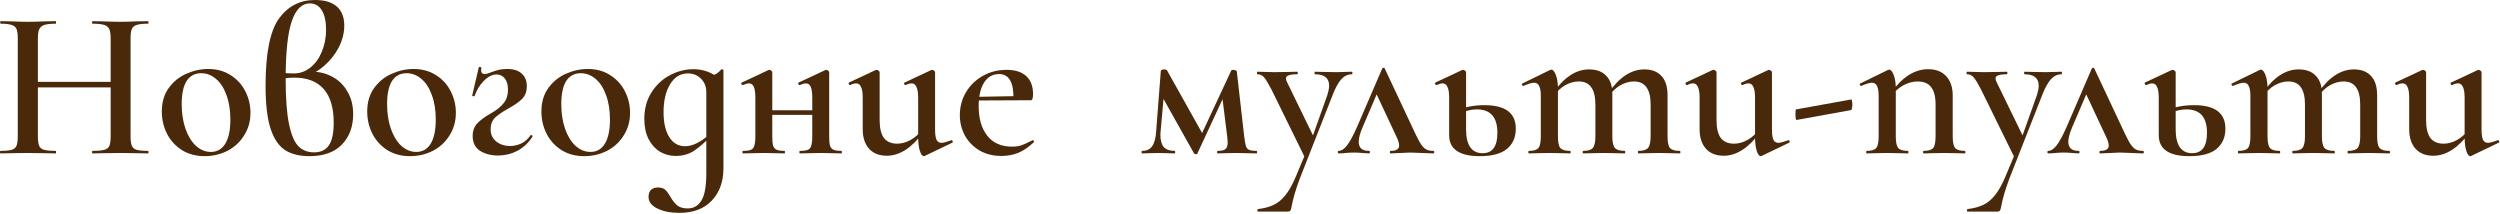 <?xml version="1.0" encoding="UTF-8"?> <svg xmlns="http://www.w3.org/2000/svg" width="2363" height="202" viewBox="0 0 2363 202" fill="none"><g style="mix-blend-mode:plus-lighter"><path d="M104.6 36.6C104.6 32.6 104.2 29.667 103.4 27.8C102.6 25.8 101 24.4 98.6 23.6C96.2 22.8 92.533 22.4 87.6 22.4C87.2 22.4 87 22 87 21.2C87 20.4 87.2 20 87.6 20L97.2 20.2C103.6 20.467 109.267 20.6 114.2 20.6C117.8 20.6 122.667 20.467 128.8 20.2L139.8 20C140.2 20 140.4 20.4 140.4 21.2C140.4 22 140.2 22.4 139.8 22.4C135 22.4 131.467 22.8 129.2 23.6C126.933 24.267 125.4 25.533 124.6 27.4C123.8 29.267 123.4 32.2 123.4 36.2V128.8C123.4 132.8 123.8 135.8 124.6 137.8C125.4 139.667 126.933 140.933 129.2 141.6C131.467 142.267 135 142.6 139.8 142.6C140.2 142.6 140.4 143 140.4 143.8C140.4 144.6 140.2 145 139.8 145C135.267 145 131.6 144.933 128.8 144.8L114.2 144.6L97.2 144.8C94.8 144.933 91.6 145 87.6 145C87.2 145 87 144.6 87 143.8C87 143 87.2 142.6 87.6 142.6C92.667 142.6 96.333 142.267 98.6 141.6C101 140.933 102.6 139.667 103.4 137.8C104.2 135.8 104.6 132.8 104.6 128.8V36.6ZM25.6 77.4H113.2V82.6H25.6V77.4ZM16.8 36.2C16.8 32.2 16.4 29.267 15.6 27.4C14.8 25.533 13.267 24.267 11 23.6C8.733 22.8 5.267 22.4 0.6 22.4C0.333 22.4 0.2 22 0.2 21.2C0.2 20.4 0.333 20 0.6 20L11.2 20.2C17.333 20.467 22.133 20.6 25.6 20.6C30.267 20.6 35.8 20.467 42.2 20.2L52.6 20C52.867 20 53 20.4 53 21.2C53 22 52.867 22.4 52.6 22.4C47.8 22.4 44.2 22.8 41.8 23.6C39.533 24.4 37.933 25.8 37 27.8C36.2 29.667 35.8 32.6 35.8 36.6V128.8C35.8 132.8 36.2 135.8 37 137.8C37.8 139.667 39.333 140.933 41.6 141.6C44 142.267 47.667 142.6 52.6 142.6C52.867 142.6 53 143 53 143.8C53 144.6 52.867 145 52.6 145C48.067 145 44.533 144.933 42 144.8L25.6 144.6L11 144.8C8.467 144.933 4.933 145 0.4 145C0.133 145 0 144.6 0 143.8C0 143 0.133 142.6 0.4 142.6C5.2 142.6 8.733 142.267 11 141.6C13.267 140.933 14.8 139.667 15.6 137.8C16.4 135.8 16.8 132.8 16.8 128.8V36.2Z" fill="#4A290B"></path><path d="M193.344 147.6C185.344 147.6 178.277 145.733 172.144 142C166.01 138.133 161.277 133 157.944 126.6C154.61 120.067 152.944 113 152.944 105.4C152.944 96.733 155.077 89.4 159.344 83.4C163.744 77.267 169.277 72.733 175.944 69.8C182.744 66.733 189.677 65.2 196.744 65.2C204.877 65.2 211.944 67.133 217.944 71C224.077 74.867 228.744 80 231.944 86.4C235.144 92.667 236.744 99.4 236.744 106.6C236.744 114.6 234.744 121.733 230.744 128C226.877 134.267 221.61 139.133 214.944 142.6C208.277 145.933 201.077 147.6 193.344 147.6ZM199.344 143.6C205.21 143.6 209.744 141 212.944 135.8C216.144 130.6 217.744 123 217.744 113C217.744 104.067 216.477 96.267 213.944 89.6C211.544 82.933 208.21 77.867 203.944 74.4C199.81 70.933 195.21 69.2 190.144 69.2C184.144 69.2 179.544 71.667 176.344 76.6C173.277 81.533 171.744 88.8 171.744 98.4C171.744 107.067 172.944 114.867 175.344 121.8C177.744 128.6 181.01 133.933 185.144 137.8C189.41 141.667 194.144 143.6 199.344 143.6Z" fill="#4A290B"></path><path d="M295.209 67.8C302.009 67.8 308.343 69.4 314.209 72.6C320.209 75.8 324.943 80.467 328.409 86.6C332.009 92.6 333.809 99.667 333.809 107.8C333.809 119.667 330.276 129.267 323.209 136.6C316.143 143.933 305.876 147.6 292.409 147.6C283.209 147.6 275.609 145.733 269.609 142C263.609 138.133 259.009 131.4 255.809 121.8C252.609 112.067 251.009 98.533 251.009 81.2C251.009 50.533 255.209 29.333 263.609 17.6C272.143 5.867 283.476 0 297.609 0C306.809 0 313.743 2.067 318.409 6.2C323.076 10.333 325.409 16.333 325.409 24.2C325.409 31.133 323.676 38 320.209 44.8C316.743 51.467 312.143 57.267 306.409 62.2C300.809 67.133 294.809 70.4 288.409 72L295.209 67.8ZM296.809 144C303.209 144 307.876 141.8 310.809 137.4C313.876 133 315.409 125.867 315.409 116C315.409 101.733 312.209 91.067 305.809 84C299.543 76.933 290.343 73.4 278.209 73.4C273.409 73.4 269.609 73.8 266.809 74.6V68.8C269.609 69.2 273.343 69.4 278.009 69.4C283.609 69.4 288.743 67.533 293.409 63.8C298.076 60.067 301.676 55.067 304.209 48.8C306.876 42.4 308.209 35.533 308.209 28.2C308.209 20.333 306.876 14.2 304.209 9.8C301.543 5.4 297.743 3.2 292.809 3.2C285.343 3.2 279.676 8.8 275.809 20C271.943 31.2 270.009 49.4 270.009 74.6C270.009 93 271.076 107.267 273.209 117.4C275.343 127.533 278.343 134.533 282.209 138.4C286.076 142.133 290.943 144 296.809 144Z" fill="#4A290B"></path><path d="M387.484 147.6C379.484 147.6 372.418 145.733 366.284 142C360.151 138.133 355.418 133 352.084 126.6C348.751 120.067 347.084 113 347.084 105.4C347.084 96.733 349.218 89.4 353.484 83.4C357.884 77.267 363.418 72.733 370.084 69.8C376.884 66.733 383.818 65.2 390.884 65.2C399.018 65.2 406.084 67.133 412.084 71C418.218 74.867 422.884 80 426.084 86.4C429.284 92.667 430.884 99.4 430.884 106.6C430.884 114.6 428.884 121.733 424.884 128C421.018 134.267 415.751 139.133 409.084 142.6C402.418 145.933 395.218 147.6 387.484 147.6ZM393.484 143.6C399.351 143.6 403.884 141 407.084 135.8C410.284 130.6 411.884 123 411.884 113C411.884 104.067 410.618 96.267 408.084 89.6C405.684 82.933 402.351 77.867 398.084 74.4C393.951 70.933 389.351 69.2 384.284 69.2C378.284 69.2 373.684 71.667 370.484 76.6C367.418 81.533 365.884 88.8 365.884 98.4C365.884 107.067 367.084 114.867 369.484 121.8C371.884 128.6 375.151 133.933 379.284 137.8C383.551 141.667 388.284 143.6 393.484 143.6Z" fill="#4A290B"></path><path d="M469.35 70.4C465.217 70.4 461.15 72.467 457.15 76.6C453.283 80.6 450.417 85.333 448.55 90.8C448.417 90.933 448.15 91 447.75 91C446.683 91 446.217 90.733 446.35 90.2L452.55 63.6C452.817 63.333 453.083 63.2 453.35 63.2C453.75 63.2 454.15 63.333 454.55 63.6C454.95 63.733 455.083 63.867 454.95 64C454.817 64.533 454.75 65.267 454.75 66.2C454.75 67.533 455.083 68.533 455.75 69.2C456.417 69.733 457.15 70 457.95 70C458.883 70 459.95 69.8 461.15 69.4C462.483 68.867 463.417 68.533 463.95 68.4C466.75 67.333 469.283 66.533 471.55 66C473.817 65.467 476.417 65.2 479.35 65.2C485.483 65.2 490.083 66.667 493.15 69.6C496.35 72.4 497.95 76.4 497.95 81.6C497.95 86.4 496.55 90.267 493.75 93.2C490.95 96.133 486.417 99.333 480.15 102.8C474.55 105.867 470.417 108.733 467.75 111.4C465.083 114.067 463.75 117.733 463.75 122.4C463.75 127.067 465.55 130.867 469.15 133.8C472.75 136.6 477.017 138 481.95 138C485.683 138 489.283 137.2 492.75 135.6C496.217 133.867 499.083 131.333 501.35 128C501.483 127.733 501.75 127.6 502.15 127.6C502.55 127.6 502.883 127.8 503.15 128.2C503.417 128.6 503.417 129 503.15 129.4C499.417 135.133 494.683 139.533 488.95 142.6C483.217 145.533 477.15 147 470.75 147C464.217 147 458.55 145.533 453.75 142.6C449.083 139.533 446.75 134.8 446.75 128.4C446.75 124 448.017 120.267 450.55 117.2C453.217 114.133 457.55 110.867 463.55 107.4C469.283 104.2 473.483 100.867 476.15 97.4C478.817 93.933 480.15 89.733 480.15 84.8C480.15 80.267 479.15 76.733 477.15 74.2C475.15 71.667 472.55 70.4 469.35 70.4Z" fill="#4A290B"></path><path d="M552.133 147.6C544.133 147.6 537.066 145.733 530.933 142C524.799 138.133 520.066 133 516.733 126.6C513.399 120.067 511.733 113 511.733 105.4C511.733 96.733 513.866 89.4 518.133 83.4C522.533 77.267 528.066 72.733 534.733 69.8C541.533 66.733 548.466 65.2 555.533 65.2C563.666 65.2 570.733 67.133 576.733 71C582.866 74.867 587.533 80 590.733 86.4C593.933 92.667 595.533 99.4 595.533 106.6C595.533 114.6 593.533 121.733 589.533 128C585.666 134.267 580.399 139.133 573.733 142.6C567.066 145.933 559.866 147.6 552.133 147.6ZM558.133 143.6C563.999 143.6 568.533 141 571.733 135.8C574.933 130.6 576.533 123 576.533 113C576.533 104.067 575.266 96.267 572.733 89.6C570.333 82.933 566.999 77.867 562.733 74.4C558.599 70.933 553.999 69.2 548.933 69.2C542.933 69.2 538.333 71.667 535.133 76.6C532.066 81.533 530.533 88.8 530.533 98.4C530.533 107.067 531.733 114.867 534.133 121.8C536.533 128.6 539.799 133.933 543.933 137.8C548.199 141.667 552.933 143.6 558.133 143.6Z" fill="#4A290B"></path><path d="M642.198 201.2C633.665 201.2 626.665 199.8 621.198 197C615.732 194.333 612.998 190.667 612.998 186C612.998 182.933 613.865 180.667 615.598 179.2C617.332 177.867 619.398 177.2 621.798 177.2C624.865 177.2 627.198 177.933 628.798 179.4C630.398 180.867 632.065 183.133 633.798 186.2C635.798 189.667 637.932 192.333 640.198 194.2C642.465 196.067 645.798 197 650.198 197C655.532 197 659.732 194.6 662.798 189.8C665.998 185 667.598 176.333 667.598 163.8V73C671.465 71.933 674.332 71 676.198 70.2C678.065 69.267 679.932 67.733 681.798 65.6C681.932 65.467 682.132 65.4 682.398 65.4C682.665 65.4 682.932 65.533 683.198 65.8C683.598 65.933 683.798 66.133 683.798 66.4V159C683.798 171.667 680.132 181.867 672.798 189.6C665.465 197.333 655.265 201.2 642.198 201.2ZM638.598 147.4C633.265 147.4 628.332 146.067 623.798 143.4C619.265 140.6 615.665 136.6 612.998 131.4C610.332 126.067 608.998 119.733 608.998 112.4C608.998 102.933 611.198 94.667 615.598 87.6C620.132 80.4 625.932 74.933 632.998 71.2C640.198 67.333 647.665 65.4 655.398 65.4C660.198 65.4 664.732 66.2 668.998 67.8C673.265 69.4 676.932 71.733 679.998 74.8L667.598 87C667.598 81.933 665.932 77.733 662.598 74.4C659.265 71.067 655.132 69.4 650.198 69.4C643.132 69.4 637.532 72.8 633.398 79.6C629.265 86.4 627.198 95.2 627.198 106C627.198 116 628.998 123.867 632.598 129.6C636.198 135.333 641.198 138.2 647.598 138.2C654.665 138.2 662.465 134.333 670.998 126.6L672.598 128C666.732 134.133 661.265 138.933 656.198 142.4C651.132 145.733 645.265 147.4 638.598 147.4Z" fill="#4A290B"></path><path d="M756.153 145C755.753 145 755.553 144.6 755.553 143.8C755.553 143 755.753 142.6 756.153 142.6C759.486 142.6 761.953 142.267 763.553 141.6C765.153 140.933 766.22 139.667 766.753 137.8C767.42 135.8 767.753 132.8 767.753 128.8V92.4C767.753 87.733 767.286 84.333 766.353 82.2C765.42 79.933 763.886 78.8 761.753 78.8C760.42 78.8 758.486 79.333 755.953 80.4H755.753C755.22 80.4 754.82 80.067 754.553 79.4C754.286 78.6 754.42 78.133 754.953 78L780.153 66.2C780.42 66.067 780.753 66 781.153 66C781.686 66 782.22 66.267 782.753 66.8C783.42 67.333 783.753 67.8 783.753 68.2V128.8C783.753 132.8 784.02 135.8 784.553 137.8C785.22 139.667 786.353 140.933 787.953 141.6C789.553 142.267 792.02 142.6 795.353 142.6C795.62 142.6 795.753 143 795.753 143.8C795.753 144.6 795.62 145 795.353 145C791.753 145 788.886 144.933 786.753 144.8L776.153 144.6L764.553 144.8C762.553 144.933 759.753 145 756.153 145ZM702.353 145C701.953 145 701.753 144.6 701.753 143.8C701.753 143 701.953 142.6 702.353 142.6C705.686 142.6 708.153 142.267 709.753 141.6C711.353 140.933 712.42 139.667 712.953 137.8C713.62 135.8 713.953 132.8 713.953 128.8V92.4C713.953 87.733 713.486 84.333 712.553 82.2C711.62 79.933 710.086 78.8 707.953 78.8C706.62 78.8 704.686 79.333 702.153 80.4H701.953C701.42 80.4 701.02 80.067 700.753 79.4C700.486 78.6 700.62 78.133 701.153 78L726.353 66.2C726.62 66.067 726.953 66 727.353 66C727.886 66 728.42 66.267 728.953 66.8C729.62 67.333 729.953 67.8 729.953 68.2V128.8C729.953 132.8 730.22 135.8 730.753 137.8C731.42 139.667 732.553 140.933 734.153 141.6C735.753 142.267 738.22 142.6 741.553 142.6C741.82 142.6 741.953 143 741.953 143.8C741.953 144.6 741.82 145 741.553 145C737.953 145 735.086 144.933 732.953 144.8L722.353 144.6L710.953 144.8C708.953 144.933 706.086 145 702.353 145ZM721.753 104.2H775.553V108.6H721.753V104.2Z" fill="#4A290B"></path><path d="M838.245 147.2C831.045 147.2 825.445 145 821.445 140.6C817.445 136.067 815.445 129.933 815.445 122.2V92.4C815.445 87.733 814.912 84.333 813.845 82.2C812.912 79.933 811.379 78.8 809.245 78.8C807.512 78.8 805.645 79.333 803.645 80.4H803.445C802.912 80.4 802.512 80.067 802.245 79.4C801.979 78.733 802.045 78.267 802.445 78L827.645 66.2L828.645 66C829.179 66 829.779 66.267 830.445 66.8C831.112 67.333 831.445 67.8 831.445 68.2V113.6C831.445 121.067 832.779 126.667 835.445 130.4C838.245 134 842.445 135.8 848.045 135.8C852.312 135.8 856.579 134.6 860.845 132.2C865.245 129.667 868.845 126.4 871.645 122.4L872.845 124.8C861.912 139.733 850.379 147.2 838.245 147.2ZM883.845 122.4C883.845 126.933 884.312 130.2 885.245 132.2C886.179 134.067 887.779 135 890.045 135C891.645 135 894.645 134.2 899.045 132.6L899.445 132.4C899.845 132.4 900.179 132.733 900.445 133.4C900.712 134.067 900.645 134.533 900.245 134.8L874.045 147.4L873.245 147.6C871.779 147.6 870.512 145.933 869.445 142.6C868.379 139.267 867.845 134.8 867.845 129.2V92.4C867.845 87.733 867.312 84.333 866.245 82.2C865.312 79.933 863.779 78.8 861.645 78.8C860.045 78.8 858.179 79.333 856.045 80.4H855.845C855.312 80.4 854.912 80.067 854.645 79.4C854.379 78.6 854.512 78.133 855.045 78L880.245 66.2L881.045 66C881.579 66 882.179 66.267 882.845 66.8C883.512 67.333 883.845 67.8 883.845 68.2V122.4Z" fill="#4A290B"></path><path d="M946.641 147.4C938.507 147.4 931.441 145.6 925.441 142C919.574 138.4 915.041 133.667 911.841 127.8C908.774 121.933 907.241 115.6 907.241 108.8C907.241 100.933 909.174 93.733 913.041 87.2C916.907 80.667 922.174 75.533 928.841 71.8C935.641 67.933 943.174 66 951.441 66C959.441 66 965.574 67.933 969.841 71.8C974.241 75.667 976.441 81.4 976.441 89C976.441 91 976.241 92.467 975.841 93.4C975.574 94.333 975.041 94.8 974.241 94.8H957.841C958.507 78.267 953.974 70 944.241 70C938.241 70 933.507 72.733 930.041 78.2C926.707 83.667 925.041 91.067 925.041 100.4C925.041 112.133 927.774 121.467 933.241 128.4C938.707 135.2 946.441 138.6 956.441 138.6C960.174 138.6 963.307 138.133 965.841 137.2C968.374 136.267 971.707 134.733 975.841 132.6L976.241 132.4C976.507 132.4 976.774 132.667 977.041 133.2C977.441 133.733 977.507 134.133 977.241 134.4C972.441 138.933 967.574 142.267 962.641 144.4C957.707 146.4 952.374 147.4 946.641 147.4ZM919.041 91.6L963.441 90.8V94.8L919.241 95L919.041 91.6Z" fill="#4A290B"></path><path d="M1187.8 142.6C1188.07 142.6 1188.2 143 1188.2 143.8C1188.2 144.6 1188.07 145 1187.8 145C1183.94 145 1180.94 144.933 1178.8 144.8L1168.4 144.6L1158 144.8C1156.4 144.933 1154.07 145 1151 145C1150.6 145 1150.4 144.6 1150.4 143.8C1150.4 143 1150.6 142.6 1151 142.6C1154.47 142.6 1156.87 142.067 1158.2 141C1159.67 139.933 1160.4 137.733 1160.4 134.4C1160.4 133.733 1160.27 132.067 1160 129.4L1155 89.4L1162.8 78.2L1131.8 145C1131.67 145.533 1131.14 145.8 1130.2 145.8C1129.54 145.8 1129 145.533 1128.6 145L1098 90.4L1101 79.6L1097 124.2L1096.8 127.4C1096.8 132.6 1097.87 136.467 1100 139C1102.27 141.4 1105.67 142.6 1110.2 142.6C1110.6 142.6 1110.8 143 1110.8 143.8C1110.8 144.6 1110.6 145 1110.2 145C1107.27 145 1105 144.933 1103.4 144.8L1094.8 144.6L1086.4 144.8C1084.8 144.933 1082.54 145 1079.6 145C1079.2 145 1079 144.6 1079 143.8C1079 143 1079.2 142.6 1079.6 142.6C1083.87 142.6 1087 141.133 1089 138.2C1091.14 135.267 1092.4 130.6 1092.8 124.2L1097.2 67C1097.2 66.6 1097.54 66.267 1098.2 66C1098.87 65.733 1099.6 65.6 1100.4 65.6C1101.74 65.6 1102.6 65.867 1103 66.4L1137.4 127.8L1133.6 131.4L1163.8 66.6C1164.07 66.2 1164.67 66 1165.6 66C1166.27 66 1166.94 66.133 1167.6 66.4C1168.4 66.667 1168.87 66.933 1169 67.2L1176 128.8C1176.54 133.2 1177.07 136.267 1177.6 138C1178.14 139.733 1179.14 140.933 1180.6 141.6C1182.07 142.267 1184.47 142.6 1187.8 142.6Z" fill="#4A290B"></path><path d="M1235.09 142.4L1234.69 151.6L1201.69 84.4C1198.62 78.533 1196.29 74.733 1194.69 73C1193.09 71.133 1191.02 70.2 1188.49 70.2C1188.22 70.2 1188.09 69.8 1188.09 69C1188.09 68.2 1188.22 67.8 1188.49 67.8C1191.96 67.8 1194.62 67.867 1196.49 68L1204.29 68.2L1217.89 68C1219.89 67.867 1222.62 67.8 1226.09 67.8C1226.49 67.8 1226.69 68.2 1226.69 69C1226.69 69.8 1226.49 70.2 1226.09 70.2C1222.49 70.2 1219.82 70.533 1218.09 71.2C1216.36 71.733 1215.49 72.733 1215.49 74.2C1215.49 75.267 1215.89 76.533 1216.69 78L1242.69 131.4L1236.09 141.8L1254.69 89.6C1255.76 86.133 1256.29 83.267 1256.29 81C1256.29 73.8 1251.82 70.2 1242.89 70.2C1242.62 70.2 1242.49 69.8 1242.49 69C1242.49 68.2 1242.62 67.8 1242.89 67.8C1246.49 67.8 1249.22 67.867 1251.09 68L1263.09 68.2L1270.89 68C1272.36 67.867 1274.69 67.8 1277.89 67.8C1278.16 67.8 1278.29 68.2 1278.29 69C1278.29 69.8 1278.16 70.2 1277.89 70.2C1274.02 70.2 1270.62 71.8 1267.69 75C1264.89 78.2 1262.22 83.067 1259.69 89.6L1228.49 169C1224.76 179 1222.22 187.6 1220.89 194.8C1220.49 197.067 1220.09 198.467 1219.69 199C1219.29 199.667 1218.36 200 1216.89 200H1189.09C1188.69 200 1188.49 199.6 1188.49 198.8C1188.49 198 1188.69 197.6 1189.09 197.6C1194.69 196.933 1199.49 195.667 1203.49 193.8C1207.49 192.067 1211.22 189.067 1214.69 184.8C1218.16 180.667 1221.49 174.8 1224.69 167.2L1235.09 142.4Z" fill="#4A290B"></path><path d="M1265.47 145C1264.8 145 1264.47 144.6 1264.47 143.8C1264.47 143 1264.8 142.6 1265.47 142.6C1267.87 142.6 1270.4 140.933 1273.07 137.6C1275.87 134.133 1279.27 127.8 1283.27 118.6L1306.47 64.8C1306.74 64.267 1307.14 64 1307.67 64C1308.2 64 1308.6 64.267 1308.87 64.8L1333.67 117.6C1337.14 125.2 1339.8 130.667 1341.67 134C1343.54 137.2 1345.4 139.467 1347.27 140.8C1349.14 142 1351.6 142.6 1354.67 142.6C1355.34 142.6 1355.67 143 1355.67 143.8C1355.67 144.6 1355.34 145 1354.67 145C1352.4 145 1348.87 144.867 1344.07 144.6C1339 144.333 1335.34 144.2 1333.07 144.2C1331.07 144.2 1327.94 144.333 1323.67 144.6C1319.4 144.867 1316.34 145 1314.47 145C1313.94 145 1313.67 144.6 1313.67 143.8C1313.67 143 1313.94 142.6 1314.47 142.6C1319.8 142.6 1322.47 140.933 1322.47 137.6C1322.47 135.333 1321.47 132.2 1319.47 128.2L1300.07 86.8L1307.47 74.6L1287.87 120.4C1285.47 126 1284.27 130.533 1284.27 134C1284.27 139.733 1287.47 142.6 1293.87 142.6C1294.54 142.6 1294.87 143 1294.87 143.8C1294.87 144.6 1294.54 145 1293.87 145C1292.4 145 1290.34 144.867 1287.67 144.6C1285 144.333 1282.47 144.2 1280.07 144.2C1277.27 144.2 1274.54 144.333 1271.87 144.6C1269.47 144.867 1267.34 145 1265.47 145Z" fill="#4A290B"></path><path d="M1398.74 147.6C1379.41 147.6 1369.74 141 1369.74 127.8V92.4C1369.74 87.733 1369.21 84.333 1368.14 82.2C1367.21 79.933 1365.68 78.8 1363.54 78.8C1362.21 78.8 1360.34 79.333 1357.94 80.4H1357.74C1357.21 80.4 1356.81 80.067 1356.54 79.4C1356.28 78.733 1356.34 78.267 1356.74 78L1381.94 66.2L1382.94 66C1383.48 66 1384.08 66.267 1384.74 66.8C1385.41 67.333 1385.74 67.8 1385.74 68.2V122.6C1385.74 129.667 1387.01 135.133 1389.54 139C1392.21 142.867 1396.14 144.8 1401.34 144.8C1410.68 144.8 1415.34 138.4 1415.34 125.6C1415.34 110.8 1408.88 103.4 1395.94 103.4C1390.48 103.4 1385.08 104.733 1379.74 107.4L1378.54 104C1385.34 100.933 1393.54 99.4 1403.14 99.4C1422.88 99.4 1432.74 106.8 1432.74 121.6C1432.74 129.733 1429.94 136.133 1424.34 140.8C1418.74 145.333 1410.21 147.6 1398.74 147.6Z" fill="#4A290B"></path><path d="M1548.77 145C1548.37 145 1548.17 144.6 1548.17 143.8C1548.17 143 1548.37 142.6 1548.77 142.6C1553.17 142.6 1556.17 141.667 1557.77 139.8C1559.37 137.8 1560.17 134.133 1560.17 128.8V99C1560.17 91.533 1558.84 86 1556.17 82.4C1553.64 78.8 1549.7 77 1544.37 77C1540.1 77 1535.84 78.2 1531.57 80.6C1527.44 83 1523.97 86.267 1521.17 90.4L1520.17 88C1530.44 73.067 1541.77 65.6 1554.17 65.6C1561.24 65.6 1566.64 67.667 1570.37 71.8C1574.24 75.8 1576.17 81.933 1576.17 90.2V128.8C1576.17 134.267 1576.9 137.933 1578.37 139.8C1579.97 141.667 1583.04 142.6 1587.57 142.6C1588.1 142.6 1588.37 143 1588.37 143.8C1588.37 144.6 1588.1 145 1587.57 145C1584.24 145 1581.57 144.933 1579.57 144.8L1568.17 144.6L1556.77 144.8C1554.77 144.933 1552.1 145 1548.77 145ZM1496.57 145C1496.17 145 1495.97 144.6 1495.97 143.8C1495.97 143 1496.17 142.6 1496.57 142.6C1501.1 142.6 1504.1 141.667 1505.57 139.8C1507.17 137.933 1507.97 134.267 1507.97 128.8V99C1507.97 91.533 1506.64 86 1503.97 82.4C1501.44 78.8 1497.5 77 1492.17 77C1487.9 77 1483.64 78.2 1479.37 80.6C1475.24 83 1471.77 86.267 1468.97 90.4L1467.97 88C1478.24 73.067 1489.57 65.6 1501.97 65.6C1509.04 65.6 1514.44 67.6 1518.17 71.6C1522.04 75.467 1523.97 81.133 1523.97 88.6V128.8C1523.97 134.267 1524.77 137.933 1526.37 139.8C1527.97 141.667 1531.04 142.6 1535.57 142.6C1535.97 142.6 1536.17 143 1536.17 143.8C1536.17 144.6 1535.97 145 1535.57 145C1532.1 145 1529.37 144.933 1527.37 144.8L1515.97 144.6L1504.57 144.8C1502.57 144.933 1499.9 145 1496.57 145ZM1445.17 145C1444.77 145 1444.57 144.6 1444.57 143.8C1444.57 143 1444.77 142.6 1445.17 142.6C1449.7 142.6 1452.7 141.667 1454.17 139.8C1455.64 137.933 1456.37 134.267 1456.37 128.8V90.6C1456.37 86.333 1455.84 83.2 1454.77 81.2C1453.84 79.2 1452.24 78.2 1449.97 78.2C1447.97 78.2 1444.64 79.2 1439.97 81.2H1439.77C1439.24 81.2 1438.84 80.867 1438.57 80.2C1438.3 79.533 1438.37 79.133 1438.77 79L1464.97 66.2C1465.77 65.933 1466.24 65.8 1466.37 65.8C1467.84 65.8 1469.24 67.467 1470.57 70.8C1471.9 74.133 1472.57 78.467 1472.57 83.8V128.8C1472.57 134.267 1473.3 137.933 1474.77 139.8C1476.37 141.667 1479.44 142.6 1483.97 142.6C1484.37 142.6 1484.57 143 1484.57 143.8C1484.57 144.6 1484.37 145 1483.97 145C1480.64 145 1477.97 144.933 1475.97 144.8L1464.57 144.6L1452.97 144.8C1451.1 144.933 1448.5 145 1445.17 145Z" fill="#4A290B"></path><path d="M1629.26 147.2C1622.06 147.2 1616.46 145 1612.46 140.6C1608.46 136.067 1606.46 129.933 1606.46 122.2V92.4C1606.46 87.733 1605.93 84.333 1604.86 82.2C1603.93 79.933 1602.39 78.8 1600.26 78.8C1598.53 78.8 1596.66 79.333 1594.66 80.4H1594.46C1593.93 80.4 1593.53 80.067 1593.26 79.4C1592.99 78.733 1593.06 78.267 1593.46 78L1618.66 66.2L1619.66 66C1620.19 66 1620.79 66.267 1621.46 66.8C1622.13 67.333 1622.46 67.8 1622.46 68.2V113.6C1622.46 121.067 1623.79 126.667 1626.46 130.4C1629.26 134 1633.46 135.8 1639.06 135.8C1643.33 135.8 1647.59 134.6 1651.86 132.2C1656.26 129.667 1659.86 126.4 1662.66 122.4L1663.86 124.8C1652.93 139.733 1641.39 147.2 1629.26 147.2ZM1674.86 122.4C1674.86 126.933 1675.33 130.2 1676.26 132.2C1677.19 134.067 1678.79 135 1681.06 135C1682.66 135 1685.66 134.2 1690.06 132.6L1690.46 132.4C1690.86 132.4 1691.19 132.733 1691.46 133.4C1691.73 134.067 1691.66 134.533 1691.26 134.8L1665.06 147.4L1664.26 147.6C1662.79 147.6 1661.53 145.933 1660.46 142.6C1659.39 139.267 1658.86 134.8 1658.86 129.2V92.4C1658.86 87.733 1658.33 84.333 1657.26 82.2C1656.33 79.933 1654.79 78.8 1652.66 78.8C1651.06 78.8 1649.19 79.333 1647.06 80.4H1646.86C1646.33 80.4 1645.93 80.067 1645.66 79.4C1645.39 78.6 1645.53 78.133 1646.06 78L1671.26 66.2L1672.06 66C1672.59 66 1673.19 66.267 1673.86 66.8C1674.53 67.333 1674.86 67.8 1674.86 68.2V122.4Z" fill="#4A290B"></path><path d="M1698.06 113.4C1697.79 113.533 1697.52 113 1697.26 111.8C1697.12 110.467 1697.06 109.133 1697.06 107.8C1697.06 104.867 1697.26 103.4 1697.66 103.4L1749.86 94C1750.12 93.867 1750.32 94.333 1750.46 95.4C1750.72 96.467 1750.86 97.6 1750.86 98.8C1750.86 100 1750.72 101.133 1750.46 102.2C1750.32 103.267 1750.12 103.867 1749.86 104L1698.06 113.4Z" fill="#4A290B"></path><path d="M1818.3 145C1817.9 145 1817.7 144.6 1817.7 143.8C1817.7 143 1817.9 142.6 1818.3 142.6C1822.84 142.6 1825.84 141.667 1827.3 139.8C1828.77 137.933 1829.5 134.267 1829.5 128.8V98.8C1829.5 91.333 1828.1 85.867 1825.3 82.4C1822.64 78.8 1818.37 77 1812.5 77C1808.1 77 1803.64 78.2 1799.1 80.6C1794.7 83 1791.1 86.2 1788.3 90.2L1787.3 87.8C1797.97 72.867 1809.7 65.4 1822.5 65.4C1829.84 65.4 1835.5 67.6 1839.5 72C1843.64 76.4 1845.7 82.467 1845.7 90.2V128.8C1845.7 134.267 1846.44 137.933 1847.9 139.8C1849.5 141.667 1852.57 142.6 1857.1 142.6C1857.5 142.6 1857.7 143 1857.7 143.8C1857.7 144.6 1857.5 145 1857.1 145C1853.77 145 1851.1 144.933 1849.1 144.8L1837.7 144.6L1826.3 144.8C1824.3 144.933 1821.64 145 1818.3 145ZM1764.5 145C1764.1 145 1763.9 144.6 1763.9 143.8C1763.9 143 1764.1 142.6 1764.5 142.6C1769.04 142.6 1772.04 141.667 1773.5 139.8C1774.97 137.933 1775.7 134.267 1775.7 128.8V90.6C1775.7 86.333 1775.17 83.2 1774.1 81.2C1773.17 79.2 1771.57 78.2 1769.3 78.2C1767.3 78.2 1763.97 79.2 1759.3 81.2H1759.1C1758.57 81.2 1758.17 80.867 1757.9 80.2C1757.64 79.533 1757.7 79.133 1758.1 79L1784.3 66.2C1785.1 65.933 1785.57 65.8 1785.7 65.8C1787.17 65.8 1788.57 67.467 1789.9 70.8C1791.24 74.133 1791.9 78.467 1791.9 83.8V128.8C1791.9 134.267 1792.64 137.933 1794.1 139.8C1795.7 141.667 1798.77 142.6 1803.3 142.6C1803.7 142.6 1803.9 143 1803.9 143.8C1803.9 144.6 1803.7 145 1803.3 145C1799.97 145 1797.3 144.933 1795.3 144.8L1783.9 144.6L1772.3 144.8C1770.44 144.933 1767.84 145 1764.5 145Z" fill="#4A290B"></path><path d="M1905.79 142.4L1905.39 151.6L1872.39 84.4C1869.33 78.533 1866.99 74.733 1865.39 73C1863.79 71.133 1861.73 70.2 1859.19 70.2C1858.93 70.2 1858.79 69.8 1858.79 69C1858.79 68.2 1858.93 67.8 1859.19 67.8C1862.66 67.8 1865.33 67.867 1867.19 68L1874.99 68.2L1888.59 68C1890.59 67.867 1893.33 67.8 1896.79 67.8C1897.19 67.8 1897.39 68.2 1897.39 69C1897.39 69.8 1897.19 70.2 1896.79 70.2C1893.19 70.2 1890.53 70.533 1888.79 71.2C1887.06 71.733 1886.19 72.733 1886.19 74.2C1886.19 75.267 1886.59 76.533 1887.39 78L1913.39 131.4L1906.79 141.8L1925.39 89.6C1926.46 86.133 1926.99 83.267 1926.99 81C1926.99 73.8 1922.53 70.2 1913.59 70.2C1913.33 70.2 1913.19 69.8 1913.19 69C1913.19 68.2 1913.33 67.8 1913.59 67.8C1917.19 67.8 1919.93 67.867 1921.79 68L1933.79 68.2L1941.59 68C1943.06 67.867 1945.39 67.8 1948.59 67.8C1948.86 67.8 1948.99 68.2 1948.99 69C1948.99 69.8 1948.86 70.2 1948.59 70.2C1944.73 70.2 1941.33 71.8 1938.39 75C1935.59 78.2 1932.93 83.067 1930.39 89.6L1899.19 169C1895.46 179 1892.93 187.6 1891.59 194.8C1891.19 197.067 1890.79 198.467 1890.39 199C1889.99 199.667 1889.06 200 1887.59 200H1859.79C1859.39 200 1859.19 199.6 1859.19 198.8C1859.19 198 1859.39 197.6 1859.79 197.6C1865.39 196.933 1870.19 195.667 1874.19 193.8C1878.19 192.067 1881.93 189.067 1885.39 184.8C1888.86 180.667 1892.19 174.8 1895.39 167.2L1905.79 142.4Z" fill="#4A290B"></path><path d="M1936.17 145C1935.51 145 1935.17 144.6 1935.17 143.8C1935.17 143 1935.51 142.6 1936.17 142.6C1938.57 142.6 1941.11 140.933 1943.77 137.6C1946.57 134.133 1949.97 127.8 1953.97 118.6L1977.17 64.8C1977.44 64.267 1977.84 64 1978.37 64C1978.91 64 1979.31 64.267 1979.57 64.8L2004.37 117.6C2007.84 125.2 2010.51 130.667 2012.37 134C2014.24 137.2 2016.11 139.467 2017.97 140.8C2019.84 142 2022.31 142.6 2025.37 142.6C2026.04 142.6 2026.37 143 2026.37 143.8C2026.37 144.6 2026.04 145 2025.37 145C2023.11 145 2019.57 144.867 2014.77 144.6C2009.71 144.333 2006.04 144.2 2003.77 144.2C2001.77 144.2 1998.64 144.333 1994.37 144.6C1990.11 144.867 1987.04 145 1985.17 145C1984.64 145 1984.37 144.6 1984.37 143.8C1984.37 143 1984.64 142.6 1985.17 142.6C1990.51 142.6 1993.17 140.933 1993.17 137.6C1993.17 135.333 1992.17 132.2 1990.17 128.2L1970.77 86.8L1978.17 74.6L1958.57 120.4C1956.17 126 1954.97 130.533 1954.97 134C1954.97 139.733 1958.17 142.6 1964.57 142.6C1965.24 142.6 1965.57 143 1965.57 143.8C1965.57 144.6 1965.24 145 1964.57 145C1963.11 145 1961.04 144.867 1958.37 144.6C1955.71 144.333 1953.17 144.2 1950.77 144.2C1947.97 144.2 1945.24 144.333 1942.57 144.6C1940.17 144.867 1938.04 145 1936.17 145Z" fill="#4A290B"></path><path d="M2069.45 147.6C2050.11 147.6 2040.45 141 2040.45 127.8V92.4C2040.45 87.733 2039.91 84.333 2038.85 82.2C2037.91 79.933 2036.38 78.8 2034.25 78.8C2032.91 78.8 2031.05 79.333 2028.65 80.4H2028.45C2027.91 80.4 2027.51 80.067 2027.25 79.4C2026.98 78.733 2027.05 78.267 2027.45 78L2052.65 66.2L2053.65 66C2054.18 66 2054.78 66.267 2055.45 66.8C2056.11 67.333 2056.45 67.8 2056.45 68.2V122.6C2056.45 129.667 2057.71 135.133 2060.25 139C2062.91 142.867 2066.85 144.8 2072.05 144.8C2081.38 144.8 2086.05 138.4 2086.05 125.6C2086.05 110.8 2079.58 103.4 2066.65 103.4C2061.18 103.4 2055.78 104.733 2050.45 107.4L2049.25 104C2056.05 100.933 2064.25 99.4 2073.85 99.4C2093.58 99.4 2103.45 106.8 2103.45 121.6C2103.45 129.733 2100.65 136.133 2095.05 140.8C2089.45 145.333 2080.91 147.6 2069.45 147.6Z" fill="#4A290B"></path><path d="M2219.47 145C2219.07 145 2218.87 144.6 2218.87 143.8C2218.87 143 2219.07 142.6 2219.47 142.6C2223.87 142.6 2226.87 141.667 2228.47 139.8C2230.07 137.8 2230.87 134.133 2230.87 128.8V99C2230.87 91.533 2229.54 86 2226.87 82.4C2224.34 78.8 2220.41 77 2215.07 77C2210.81 77 2206.54 78.2 2202.27 80.6C2198.14 83 2194.67 86.267 2191.87 90.4L2190.87 88C2201.14 73.067 2212.47 65.6 2224.87 65.6C2231.94 65.6 2237.34 67.667 2241.07 71.8C2244.94 75.8 2246.87 81.933 2246.87 90.2V128.8C2246.87 134.267 2247.61 137.933 2249.07 139.8C2250.67 141.667 2253.74 142.6 2258.27 142.6C2258.81 142.6 2259.07 143 2259.07 143.8C2259.07 144.6 2258.81 145 2258.27 145C2254.94 145 2252.27 144.933 2250.27 144.8L2238.87 144.6L2227.47 144.8C2225.47 144.933 2222.81 145 2219.47 145ZM2167.27 145C2166.87 145 2166.67 144.6 2166.67 143.8C2166.67 143 2166.87 142.6 2167.27 142.6C2171.81 142.6 2174.81 141.667 2176.27 139.8C2177.87 137.933 2178.67 134.267 2178.67 128.8V99C2178.67 91.533 2177.34 86 2174.67 82.4C2172.14 78.8 2168.21 77 2162.87 77C2158.61 77 2154.34 78.2 2150.07 80.6C2145.94 83 2142.47 86.267 2139.67 90.4L2138.67 88C2148.94 73.067 2160.27 65.6 2172.67 65.6C2179.74 65.6 2185.14 67.6 2188.87 71.6C2192.74 75.467 2194.67 81.133 2194.67 88.6V128.8C2194.67 134.267 2195.47 137.933 2197.07 139.8C2198.67 141.667 2201.74 142.6 2206.27 142.6C2206.67 142.6 2206.87 143 2206.87 143.8C2206.87 144.6 2206.67 145 2206.27 145C2202.81 145 2200.07 144.933 2198.07 144.8L2186.67 144.6L2175.27 144.8C2173.27 144.933 2170.61 145 2167.27 145ZM2115.87 145C2115.47 145 2115.27 144.6 2115.27 143.8C2115.27 143 2115.47 142.6 2115.87 142.6C2120.41 142.6 2123.41 141.667 2124.87 139.8C2126.34 137.933 2127.07 134.267 2127.07 128.8V90.6C2127.07 86.333 2126.54 83.2 2125.47 81.2C2124.54 79.2 2122.94 78.2 2120.67 78.2C2118.67 78.2 2115.34 79.2 2110.67 81.2H2110.47C2109.94 81.2 2109.54 80.867 2109.27 80.2C2109.01 79.533 2109.07 79.133 2109.47 79L2135.67 66.2C2136.47 65.933 2136.94 65.8 2137.07 65.8C2138.54 65.8 2139.94 67.467 2141.27 70.8C2142.61 74.133 2143.27 78.467 2143.27 83.8V128.8C2143.27 134.267 2144.01 137.933 2145.47 139.8C2147.07 141.667 2150.14 142.6 2154.67 142.6C2155.07 142.6 2155.27 143 2155.27 143.8C2155.27 144.6 2155.07 145 2154.67 145C2151.34 145 2148.67 144.933 2146.67 144.8L2135.27 144.6L2123.67 144.8C2121.81 144.933 2119.21 145 2115.87 145Z" fill="#4A290B"></path><path d="M2299.96 147.2C2292.76 147.2 2287.16 145 2283.16 140.6C2279.16 136.067 2277.16 129.933 2277.16 122.2V92.4C2277.16 87.733 2276.63 84.333 2275.56 82.2C2274.63 79.933 2273.1 78.8 2270.96 78.8C2269.23 78.8 2267.36 79.333 2265.36 80.4H2265.16C2264.63 80.4 2264.23 80.067 2263.96 79.4C2263.7 78.733 2263.76 78.267 2264.16 78L2289.36 66.2L2290.36 66C2290.9 66 2291.5 66.267 2292.16 66.8C2292.83 67.333 2293.16 67.8 2293.16 68.2V113.6C2293.16 121.067 2294.5 126.667 2297.16 130.4C2299.96 134 2304.16 135.8 2309.76 135.8C2314.03 135.8 2318.3 134.6 2322.56 132.2C2326.96 129.667 2330.56 126.4 2333.36 122.4L2334.56 124.8C2323.63 139.733 2312.1 147.2 2299.96 147.2ZM2345.56 122.4C2345.56 126.933 2346.03 130.2 2346.96 132.2C2347.9 134.067 2349.5 135 2351.76 135C2353.36 135 2356.36 134.2 2360.76 132.6L2361.16 132.4C2361.56 132.4 2361.9 132.733 2362.16 133.4C2362.43 134.067 2362.36 134.533 2361.96 134.8L2335.76 147.4L2334.96 147.6C2333.5 147.6 2332.23 145.933 2331.16 142.6C2330.1 139.267 2329.56 134.8 2329.56 129.2V92.4C2329.56 87.733 2329.03 84.333 2327.96 82.2C2327.03 79.933 2325.5 78.8 2323.36 78.8C2321.76 78.8 2319.9 79.333 2317.76 80.4H2317.56C2317.03 80.4 2316.63 80.067 2316.36 79.4C2316.1 78.6 2316.23 78.133 2316.76 78L2341.96 66.2L2342.76 66C2343.3 66 2343.9 66.267 2344.56 66.8C2345.23 67.333 2345.56 67.8 2345.56 68.2V122.4Z" fill="#4A290B"></path></g></svg> 
